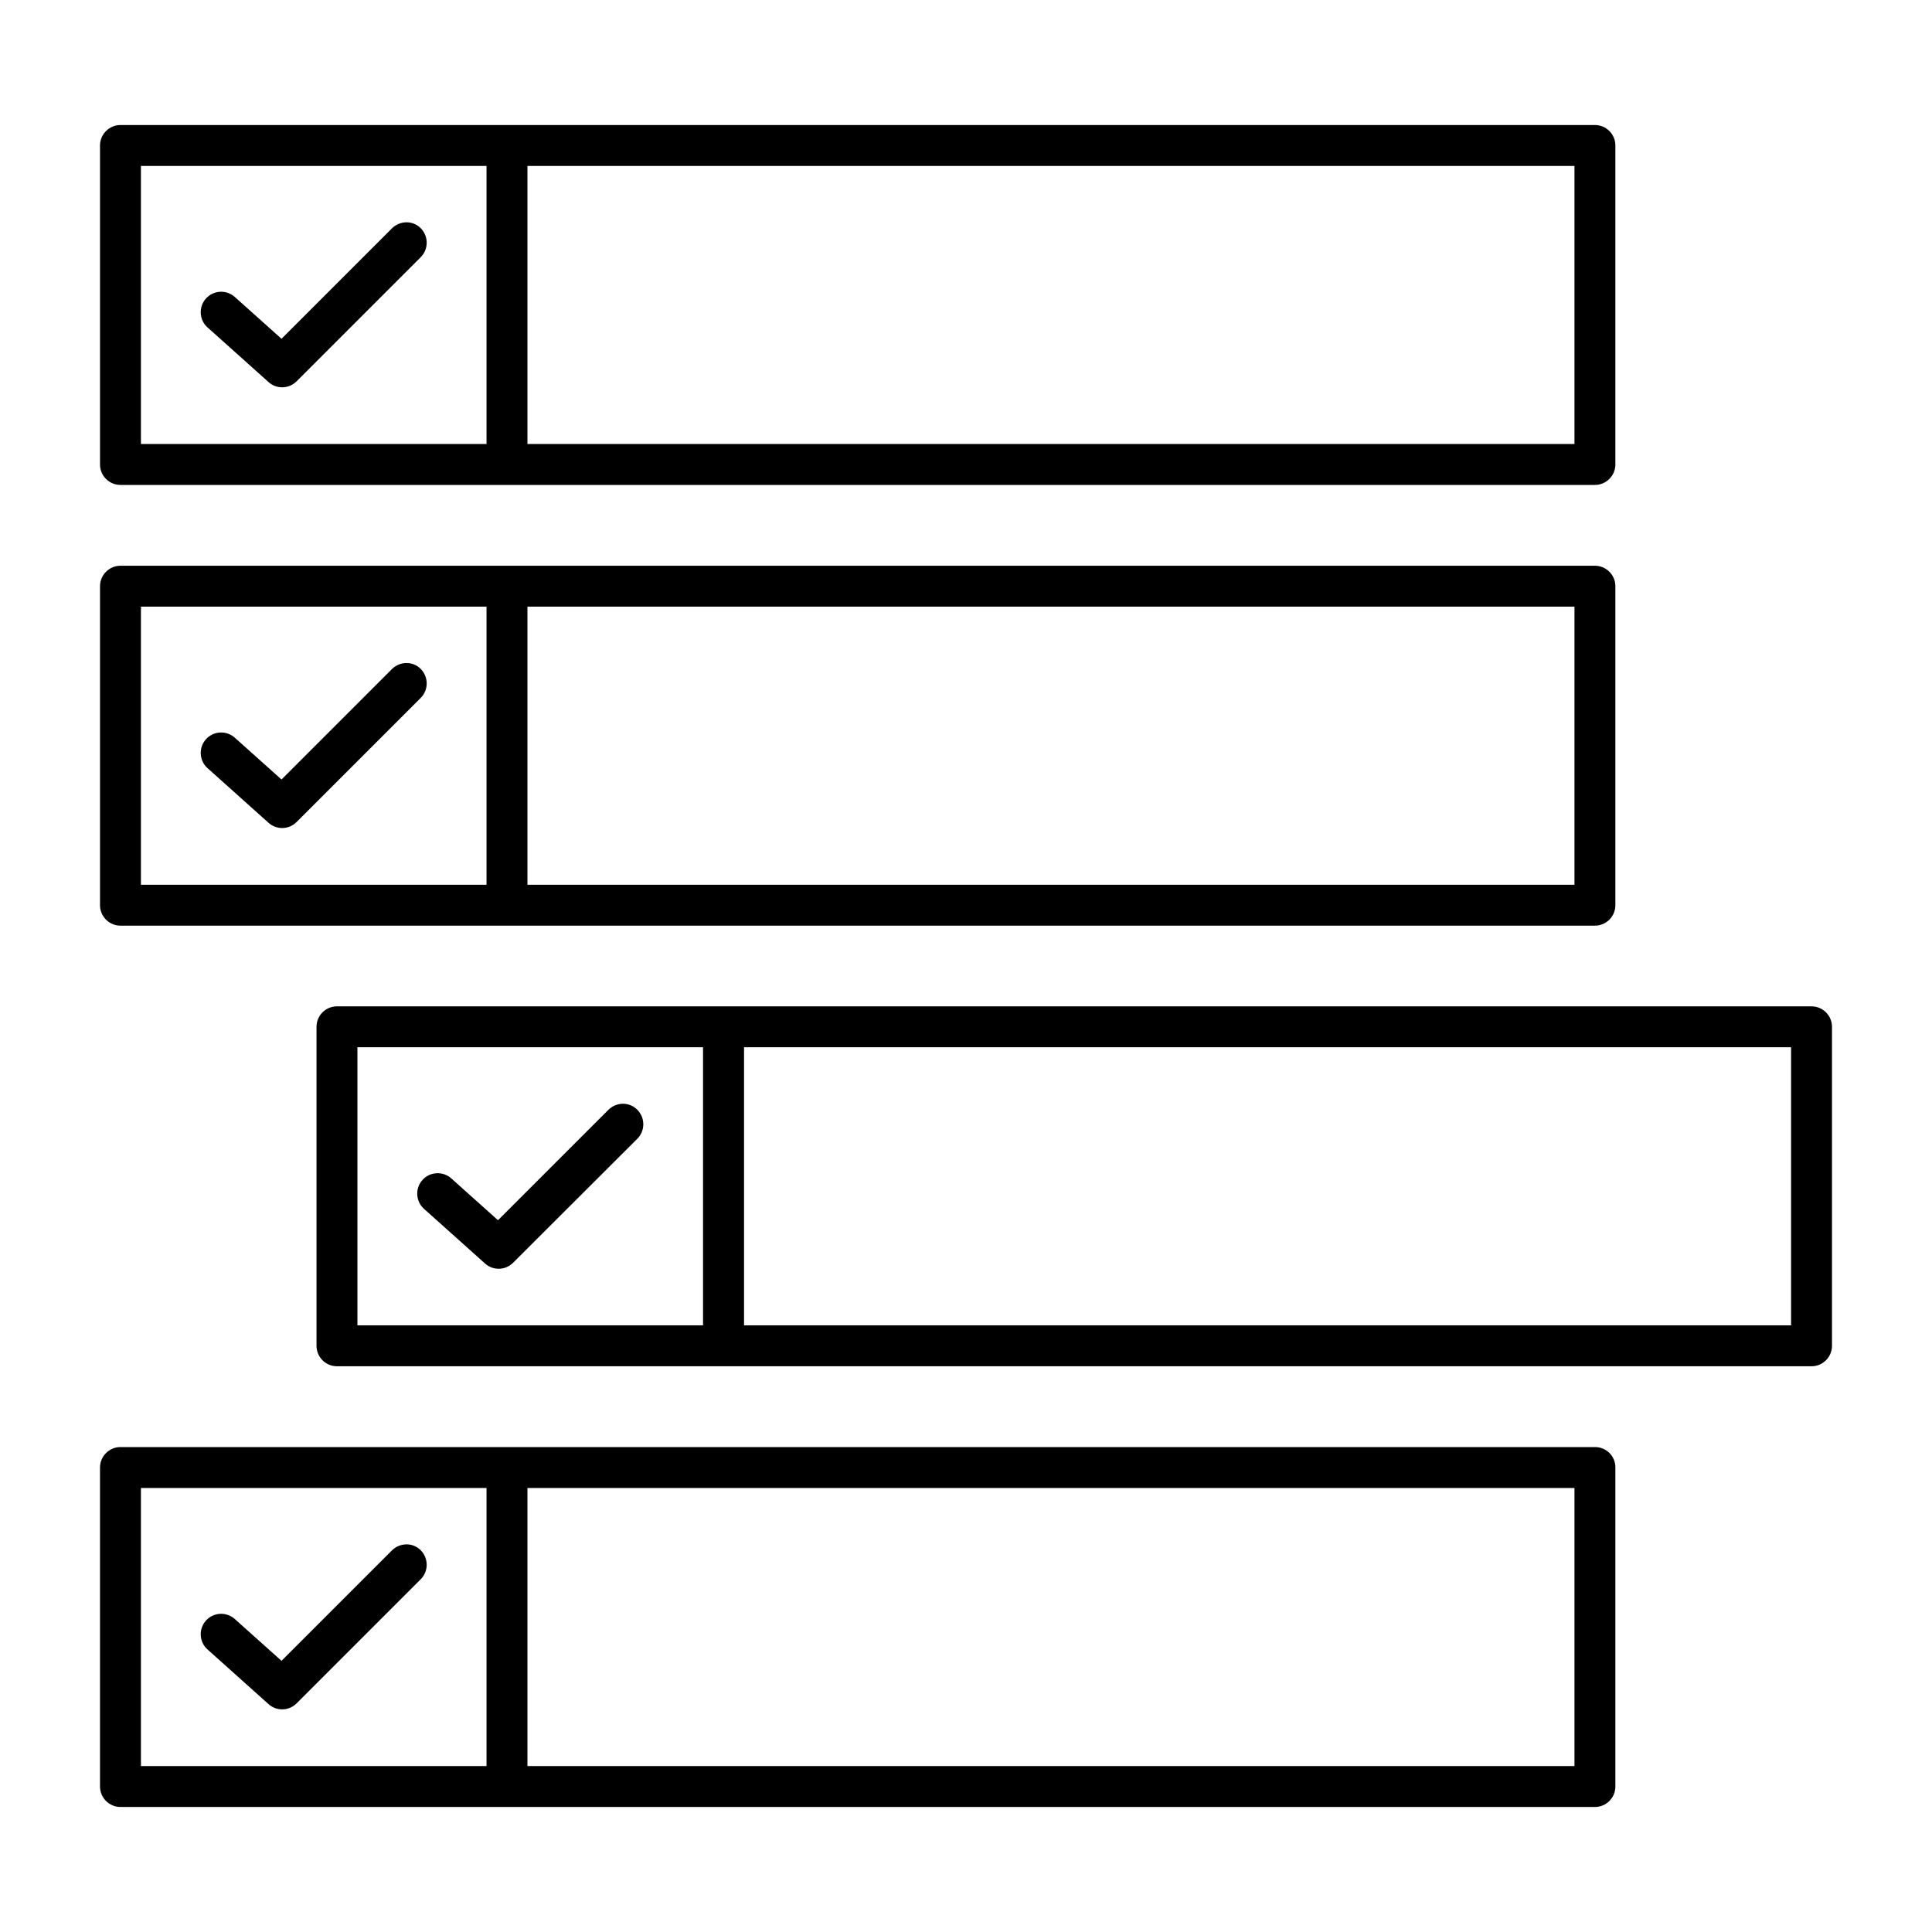 <svg id="Layer_1" enable-background="new 0 0 1700 1700" height="512" viewBox="0 0 1700 1700" width="512" xmlns="http://www.w3.org/2000/svg"><g><path d="m106 426.7h340.1 957.3c9.9 0 18-8.1 18-18v-280.7c0-9.9-8.1-18-18-18h-957.3-340.1c-9.9 0-18 8.1-18 18v280.7c0 10 8.1 18 18 18zm1279.5-36h-921.4v-244.7h921.3v244.7zm-1261.5-244.7h304.1v244.7h-304.1z"/><path d="m344.8 201-97.1 97.1-41.1-36.8c-7.4-6.6-18.8-6-25.4 1.4s-6 18.8 1.4 25.4l53.7 48.1c3.4 3.1 7.7 4.6 12 4.6 4.6 0 9.2-1.8 12.7-5.3l109.2-109.2c7-7 7-18.4 0-25.5s-18.4-6.8-25.4.2z"/><path d="m106 814.5h340.1 957.3c9.9 0 18-8.1 18-18v-280.7c0-9.9-8.1-18-18-18h-957.3-340.1c-9.9 0-18 8.1-18 18v280.7c0 9.9 8.1 18 18 18zm1279.5-36h-921.4v-244.7h921.3v244.7zm-1261.5-244.7h304.1v244.7h-304.1z"/><path d="m344.8 588.8-97.1 97.1-41.1-36.8c-7.4-6.6-18.8-6-25.4 1.4s-6 18.8 1.4 25.4l53.7 48.1c3.4 3.1 7.7 4.6 12 4.6 4.6 0 9.2-1.8 12.7-5.3l109.2-109.2c7-7 7-18.4 0-25.5s-18.4-6.8-25.4.2z"/><path d="m1594 885.5h-957.3-340.2c-9.3 0-17 7.1-17.9 16.2-.1.6-.1 1.2-.1 1.8v280.7c0 .6 0 1.2.1 1.8.9 9.1 8.6 16.2 17.9 16.2h340.1 957.4c9.9 0 18-8.1 18-18v-280.7c0-9.9-8.1-18-18-18zm-1279.5 280.7v-244.7h304.1v244.7zm1261.5 0h-921.3v-244.7h921.3z"/><path d="m535.3 976.6-97.1 97.1-41.1-36.8c-7.4-6.6-18.8-6-25.4 1.4s-6 18.8 1.4 25.4l53.7 48.1c3.4 3.1 7.7 4.6 12 4.6 4.6 0 9.2-1.8 12.7-5.3l109.3-109.1c7-7 7-18.4 0-25.5s-18.4-7-25.5.1z"/><path d="m1403.5 1273.3h-957.4-340.1c-9.9 0-18 8.1-18 18v280.7c0 9.9 8.1 18 18 18h340.1 957.3c9.9 0 18-8.1 18-18v-280.7c.1-10-8-18-17.9-18zm-1279.5 280.7v-244.7h304.1v244.7zm1261.5 0h-921.4v-244.7h921.3v244.7z"/><path d="m344.8 1364.3-97.1 97.1-41.1-36.8c-7.4-6.6-18.8-6-25.4 1.4s-6 18.8 1.4 25.4l53.7 48.1c3.4 3.1 7.7 4.6 12 4.6 4.6 0 9.2-1.8 12.7-5.3l109.2-109.2c7-7 7-18.4 0-25.5s-18.4-6.8-25.4.2z"/></g></svg>